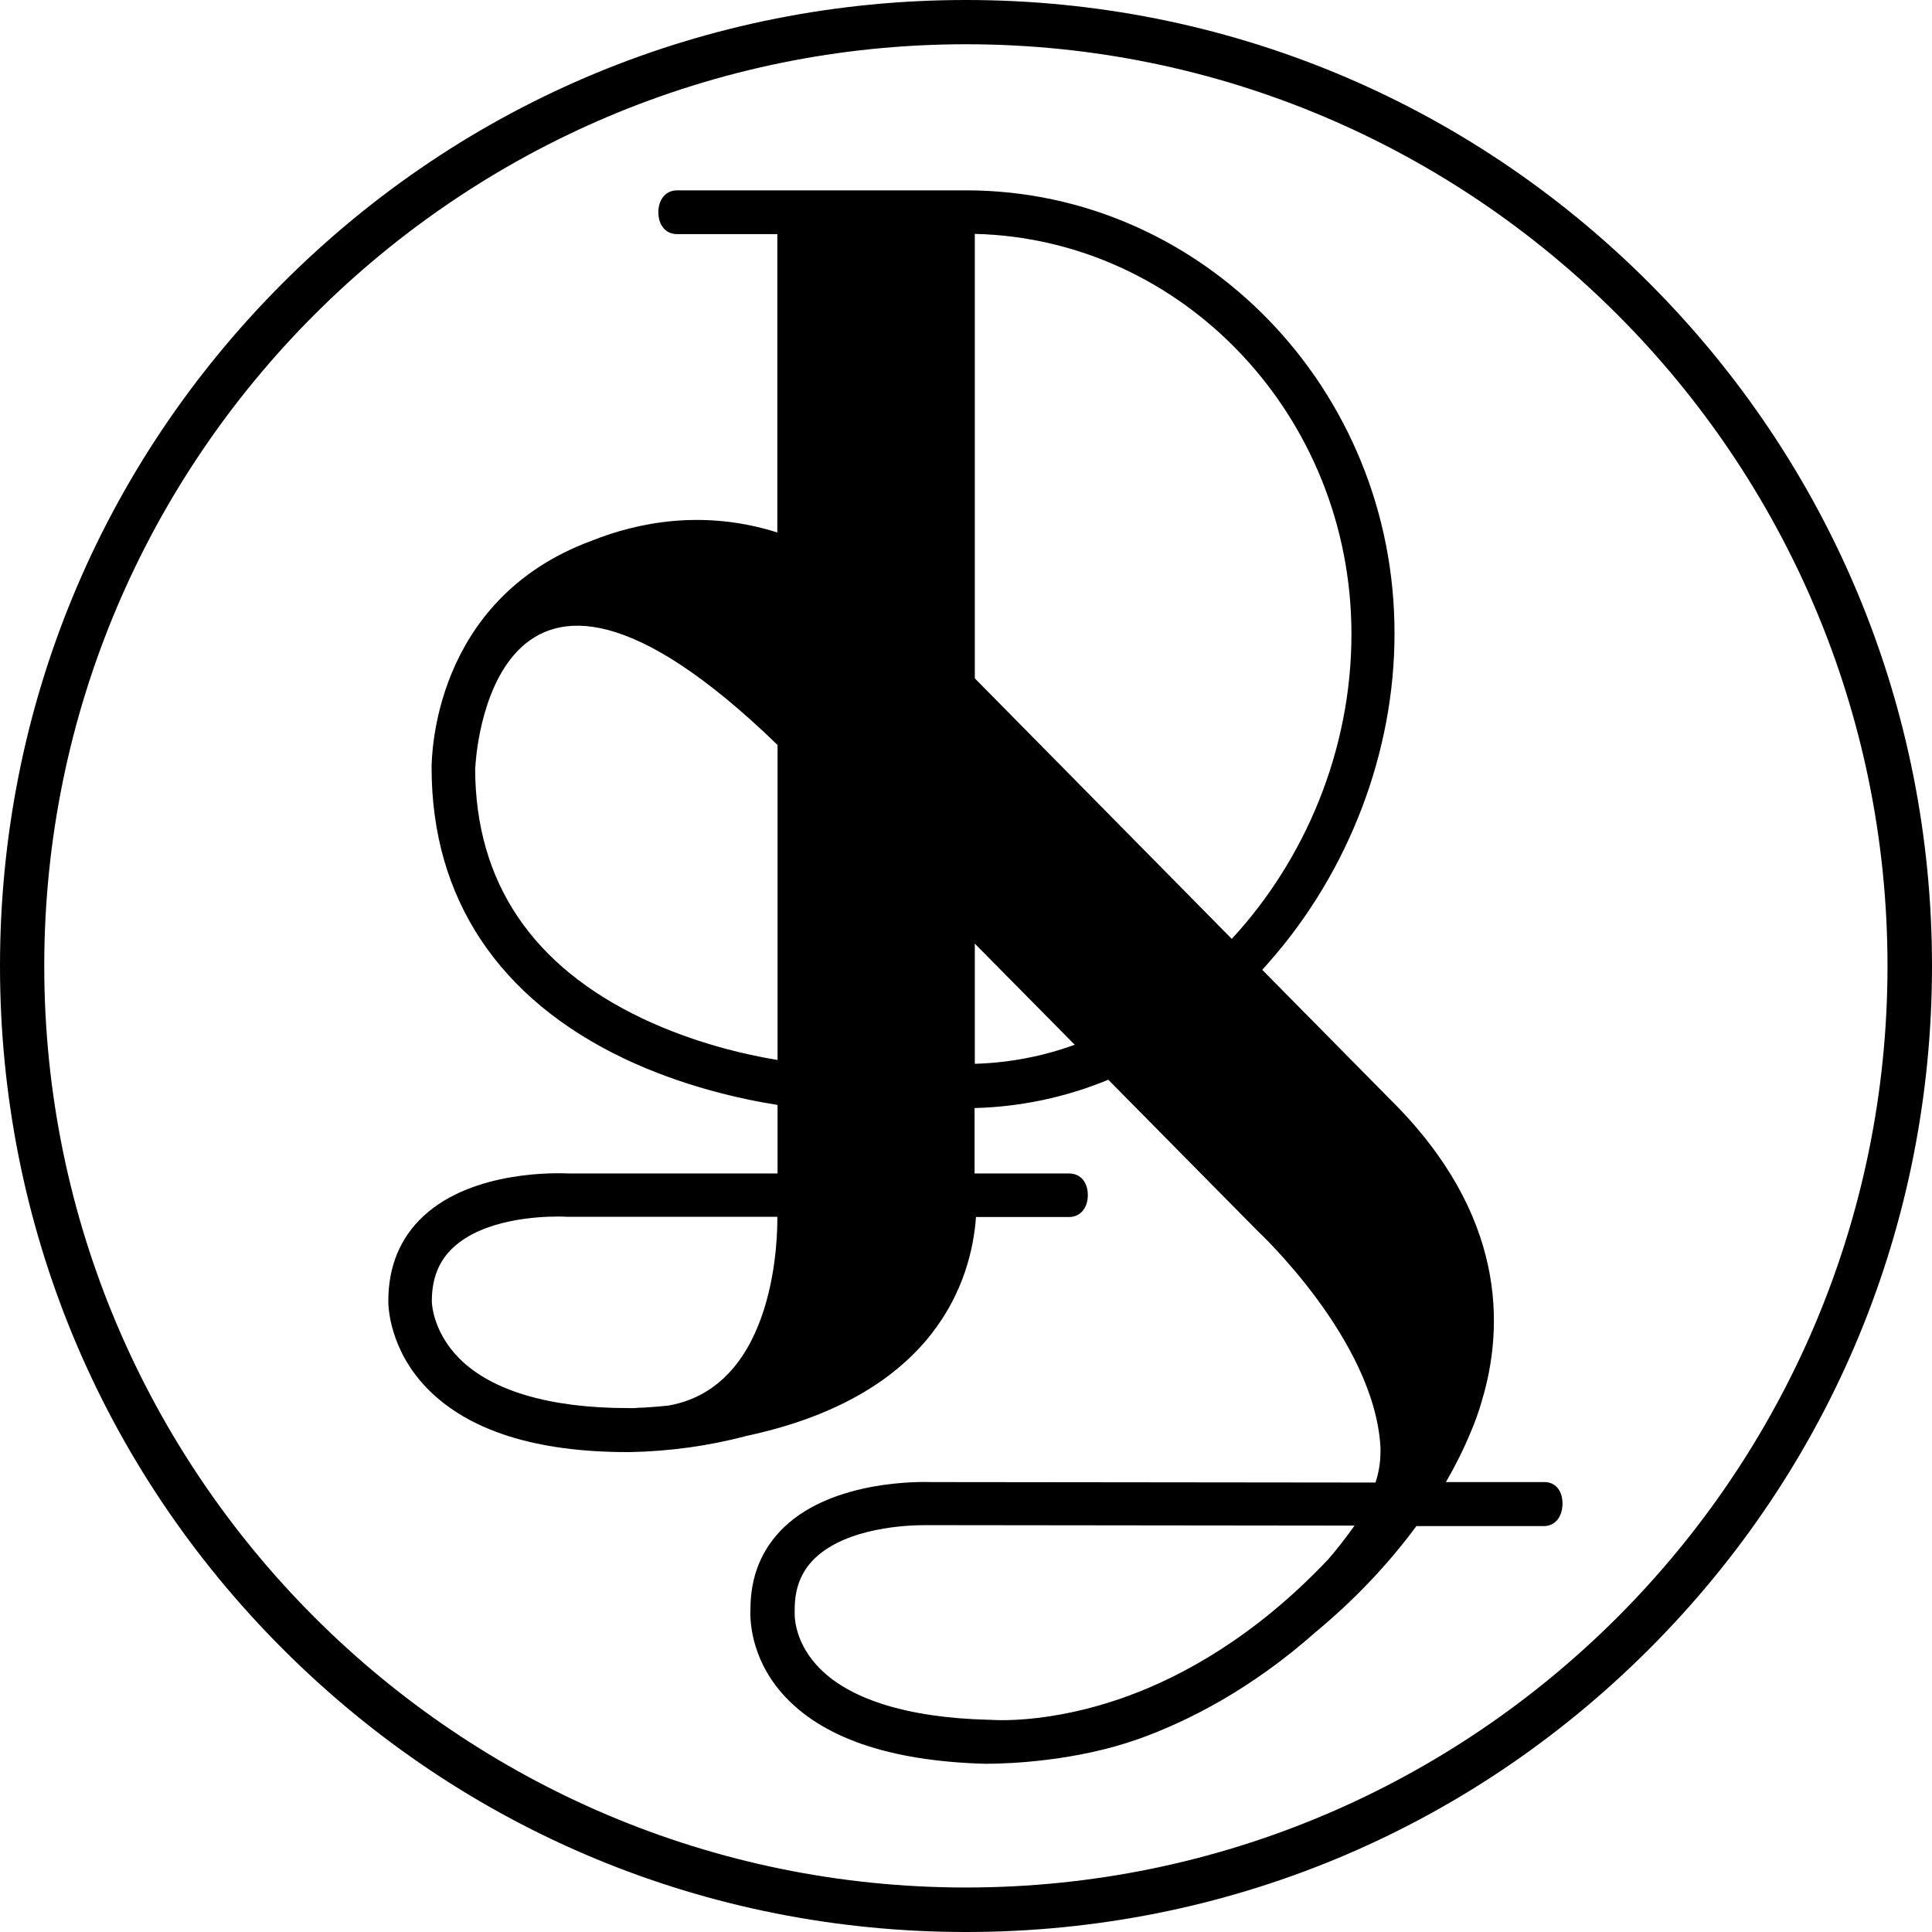 <svg xmlns="http://www.w3.org/2000/svg" viewBox="0 0 812 812"><path d="M693.1 118.9C616.4 42.2 514.4 0 406 0S195.6 42.2 118.9 118.9 0 297.5 0 406s42.2 210.4 118.9 287.1S297.5 812 406 812s210.4-42.2 287.1-118.9S812 514.4 812 406s-42.3-210.4-118.9-287.1zM406 793.3C192.4 793.3 18.6 619.6 18.6 406S192.4 18.6 406 18.6 793.3 192.4 793.3 406 619.6 793.3 406 793.3z"/><path d="M414.4 741.1c-3.6 0 1 .1 0 0z"/><path d="M649.1 622.9h-41.4c3.9-6.7 7.4-13.7 10.4-20.9 1.8-4.2 3.3-8.4 4.6-12.8v-.1c9.6-31.5 10.4-78.8-38.4-127l-53.8-54.5c1.1-1.2 2.2-2.4 3.2-3.6 33.3-37.9 52.4-88 52.4-137.6C586.3 163.7 505.4 80 406 80H284.6c-5 0-7.9 4.1-7.9 9.2s2.8 9.2 7.9 9.2h42.1v125.4c-31.1-9.9-58.9-4.2-78.1 3.5-67.3 24.8-67 92.1-67.2 94.5v.9c0 54.8 28.1 97.1 81.1 122.3 24.7 11.7 49.2 17 64.3 19.4v28.8h-87.6c-4.2-.2-40.2-1.6-61.2 17.9-9.8 9.1-14.8 21.1-14.8 35.8 0 2.3.5 20.4 16.4 36.7 17.3 17.7 45.6 26.7 84.2 26.7h.8c16.8-.3 33.4-2.6 49.6-6.9 79.2-17.1 94.1-65.4 96-91.9h39.1c5 0 7.9-4.1 7.9-9.2s-2.8-9.1-7.9-9.1h-39.7v-27.5c19.3-.5 38.3-4.5 56.2-11.9l62.8 63.6s49.2 45.7 51.6 91v1.7c0 4.4-.7 8.8-2.1 13l-186.8-.2c-3.7-.1-40.7-1.1-61.7 18.9-9.4 9-14.2 20.6-14.2 34.5-.2 3.5-.3 19.8 13.2 35.3 16.3 18.6 45 28.6 85.6 29.7 10.6 0 38.6-1.2 64.8-10.6 20.5-7.4 46.8-20.7 74-44.8 15.8-13.1 30.1-28 42.3-44.5h53.5c5 0 7.8-4.1 7.9-9.2s-2.5-9.3-7.6-9.3zM270.3 428.2c-46.7-22.1-70.5-57.5-70.6-105.2 0-.2 0-.5.1-.9 0 0 5.4-126.8 127-9v132.4c-14.1-2.3-35.3-7.3-56.5-17.3zm10.9 162.5c-4.2.5-7.9.7-10.7.9-1.4 0-2.7.1-3.9.2h-2.7c-32.7 0-57.2-7.2-70.8-20.8-11.4-11.5-11.6-23.6-11.6-24v-.2c0-9.4 2.9-16.8 8.9-22.4 12.7-11.9 35.3-13.1 44.2-13.1 2.2 0 3.6.1 3.7.1h88.4c.1 6.5.1 71-45.5 79.3zm128.5-143.6v-50.5l42 42.5c-13.5 4.9-27.6 7.6-42 8zm108-52.5-108-109.5V98.3C497.3 100.4 568 175 568 266.5c0 49-19.6 94.9-50.3 128.1zm40.6 260.7c-30.9 32.7-61.5 49.2-84.2 57.5-33.6 12.3-57.9 10-58.1 10h-.7c-34.5-.9-59.5-8.9-72.2-23.1-9.9-11-9.1-22-9.1-22.3v-1c0-9 2.8-16 8.5-21.5 13.6-13 39-13.9 46.4-13.9h2.3l178.1.2c-3.5 4.9-7.1 9.6-11 14.1z"/></svg>
